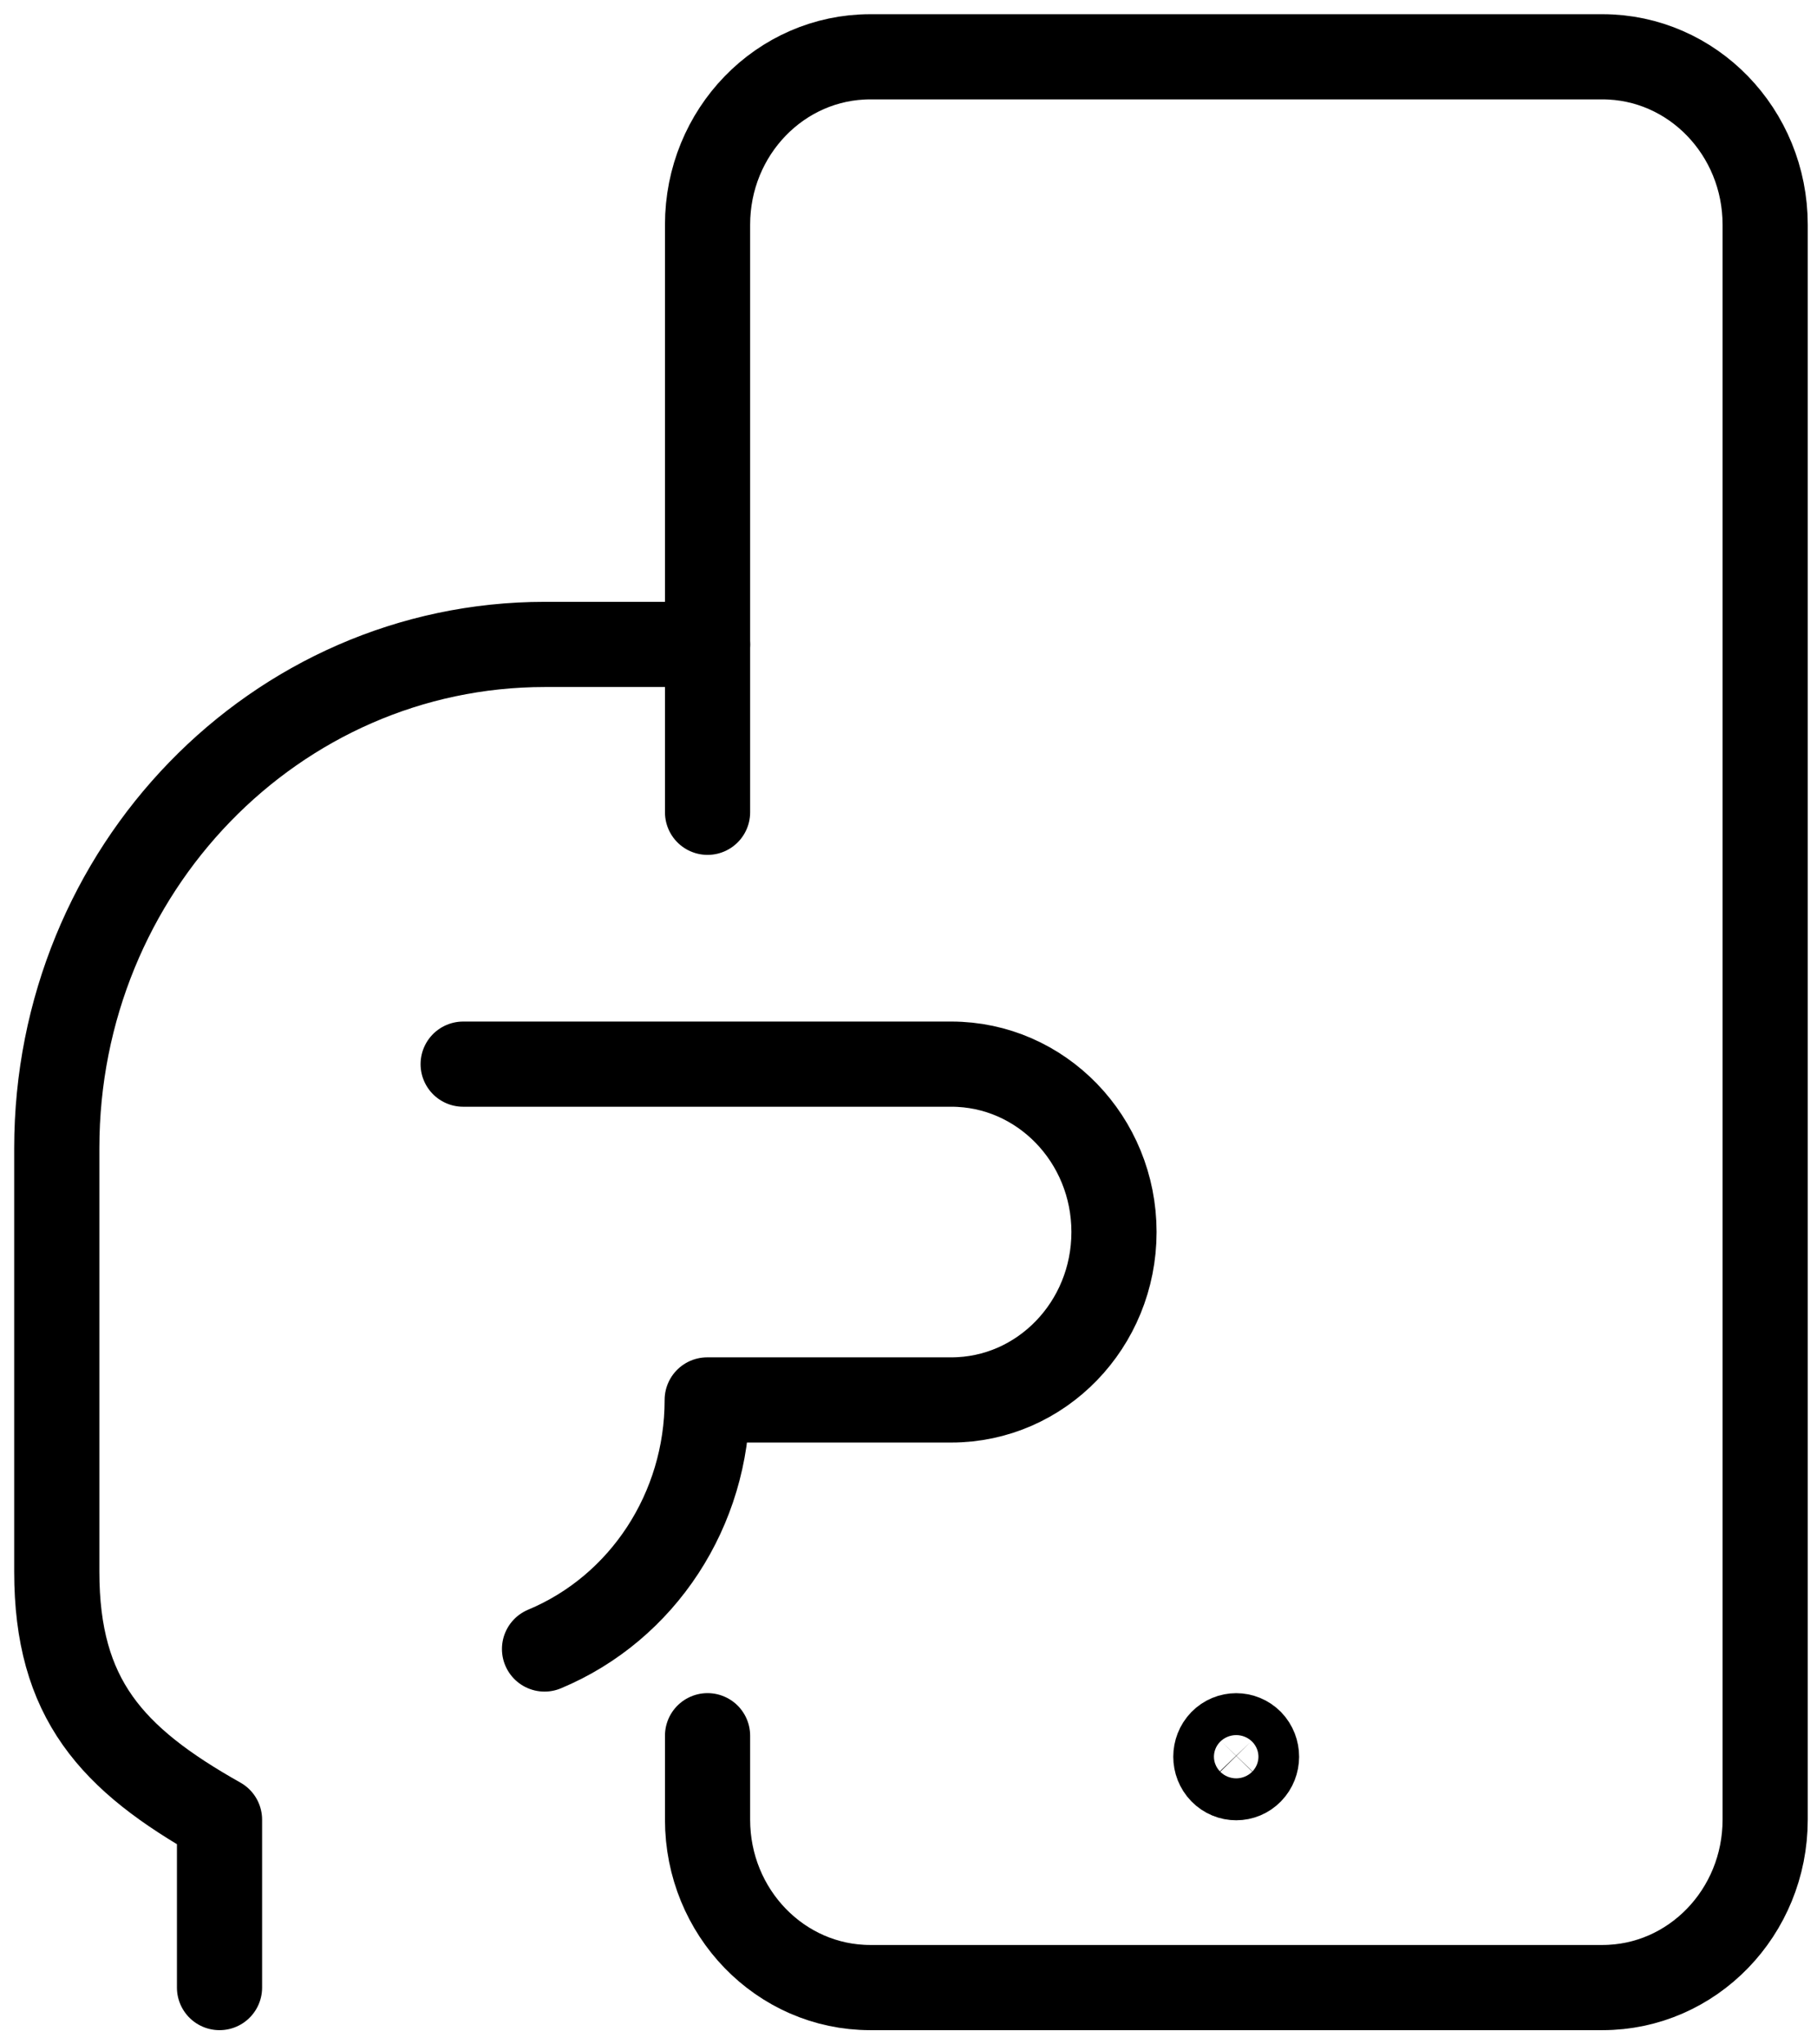 <svg width="32" height="36" viewBox="0 0 32 36" fill="none" xmlns="http://www.w3.org/2000/svg">
<path d="M22.025 30.673C22.164 30.818 22.164 31.052 22.024 31.196C21.885 31.34 21.658 31.34 21.518 31.196C21.378 31.052 21.378 30.818 21.518 30.673C21.658 30.53 21.884 30.53 22.025 30.673Z" stroke="black" stroke-width="1.5" stroke-linecap="round" stroke-linejoin="round"/>
<path d="M9.59 29.038C11.322 28.315 12.456 26.58 12.455 24.652H16.754C18.336 24.652 19.619 23.328 19.619 21.695C19.619 20.063 18.336 18.739 16.754 18.739H8.157" stroke="black" stroke-width="1.5" stroke-linecap="round" stroke-linejoin="round"/>
<path d="M12.462 11.348H9.596C4.849 11.348 1 15.319 1 20.218V27.677C1 29.913 1.963 30.973 3.866 32.044V35" stroke="black" stroke-width="1.5" stroke-linecap="round" stroke-linejoin="round"/>
<path d="M12.461 14.304V3.957C12.461 2.324 13.744 1 15.327 1H28.221C29.804 1 31.087 2.324 31.087 3.957V32.043C31.087 33.676 29.804 35 28.221 35H15.327C13.744 35 12.461 33.676 12.461 32.043V30.565" stroke="black" stroke-width="1.5" stroke-linecap="round" stroke-linejoin="round"/>
</svg>

